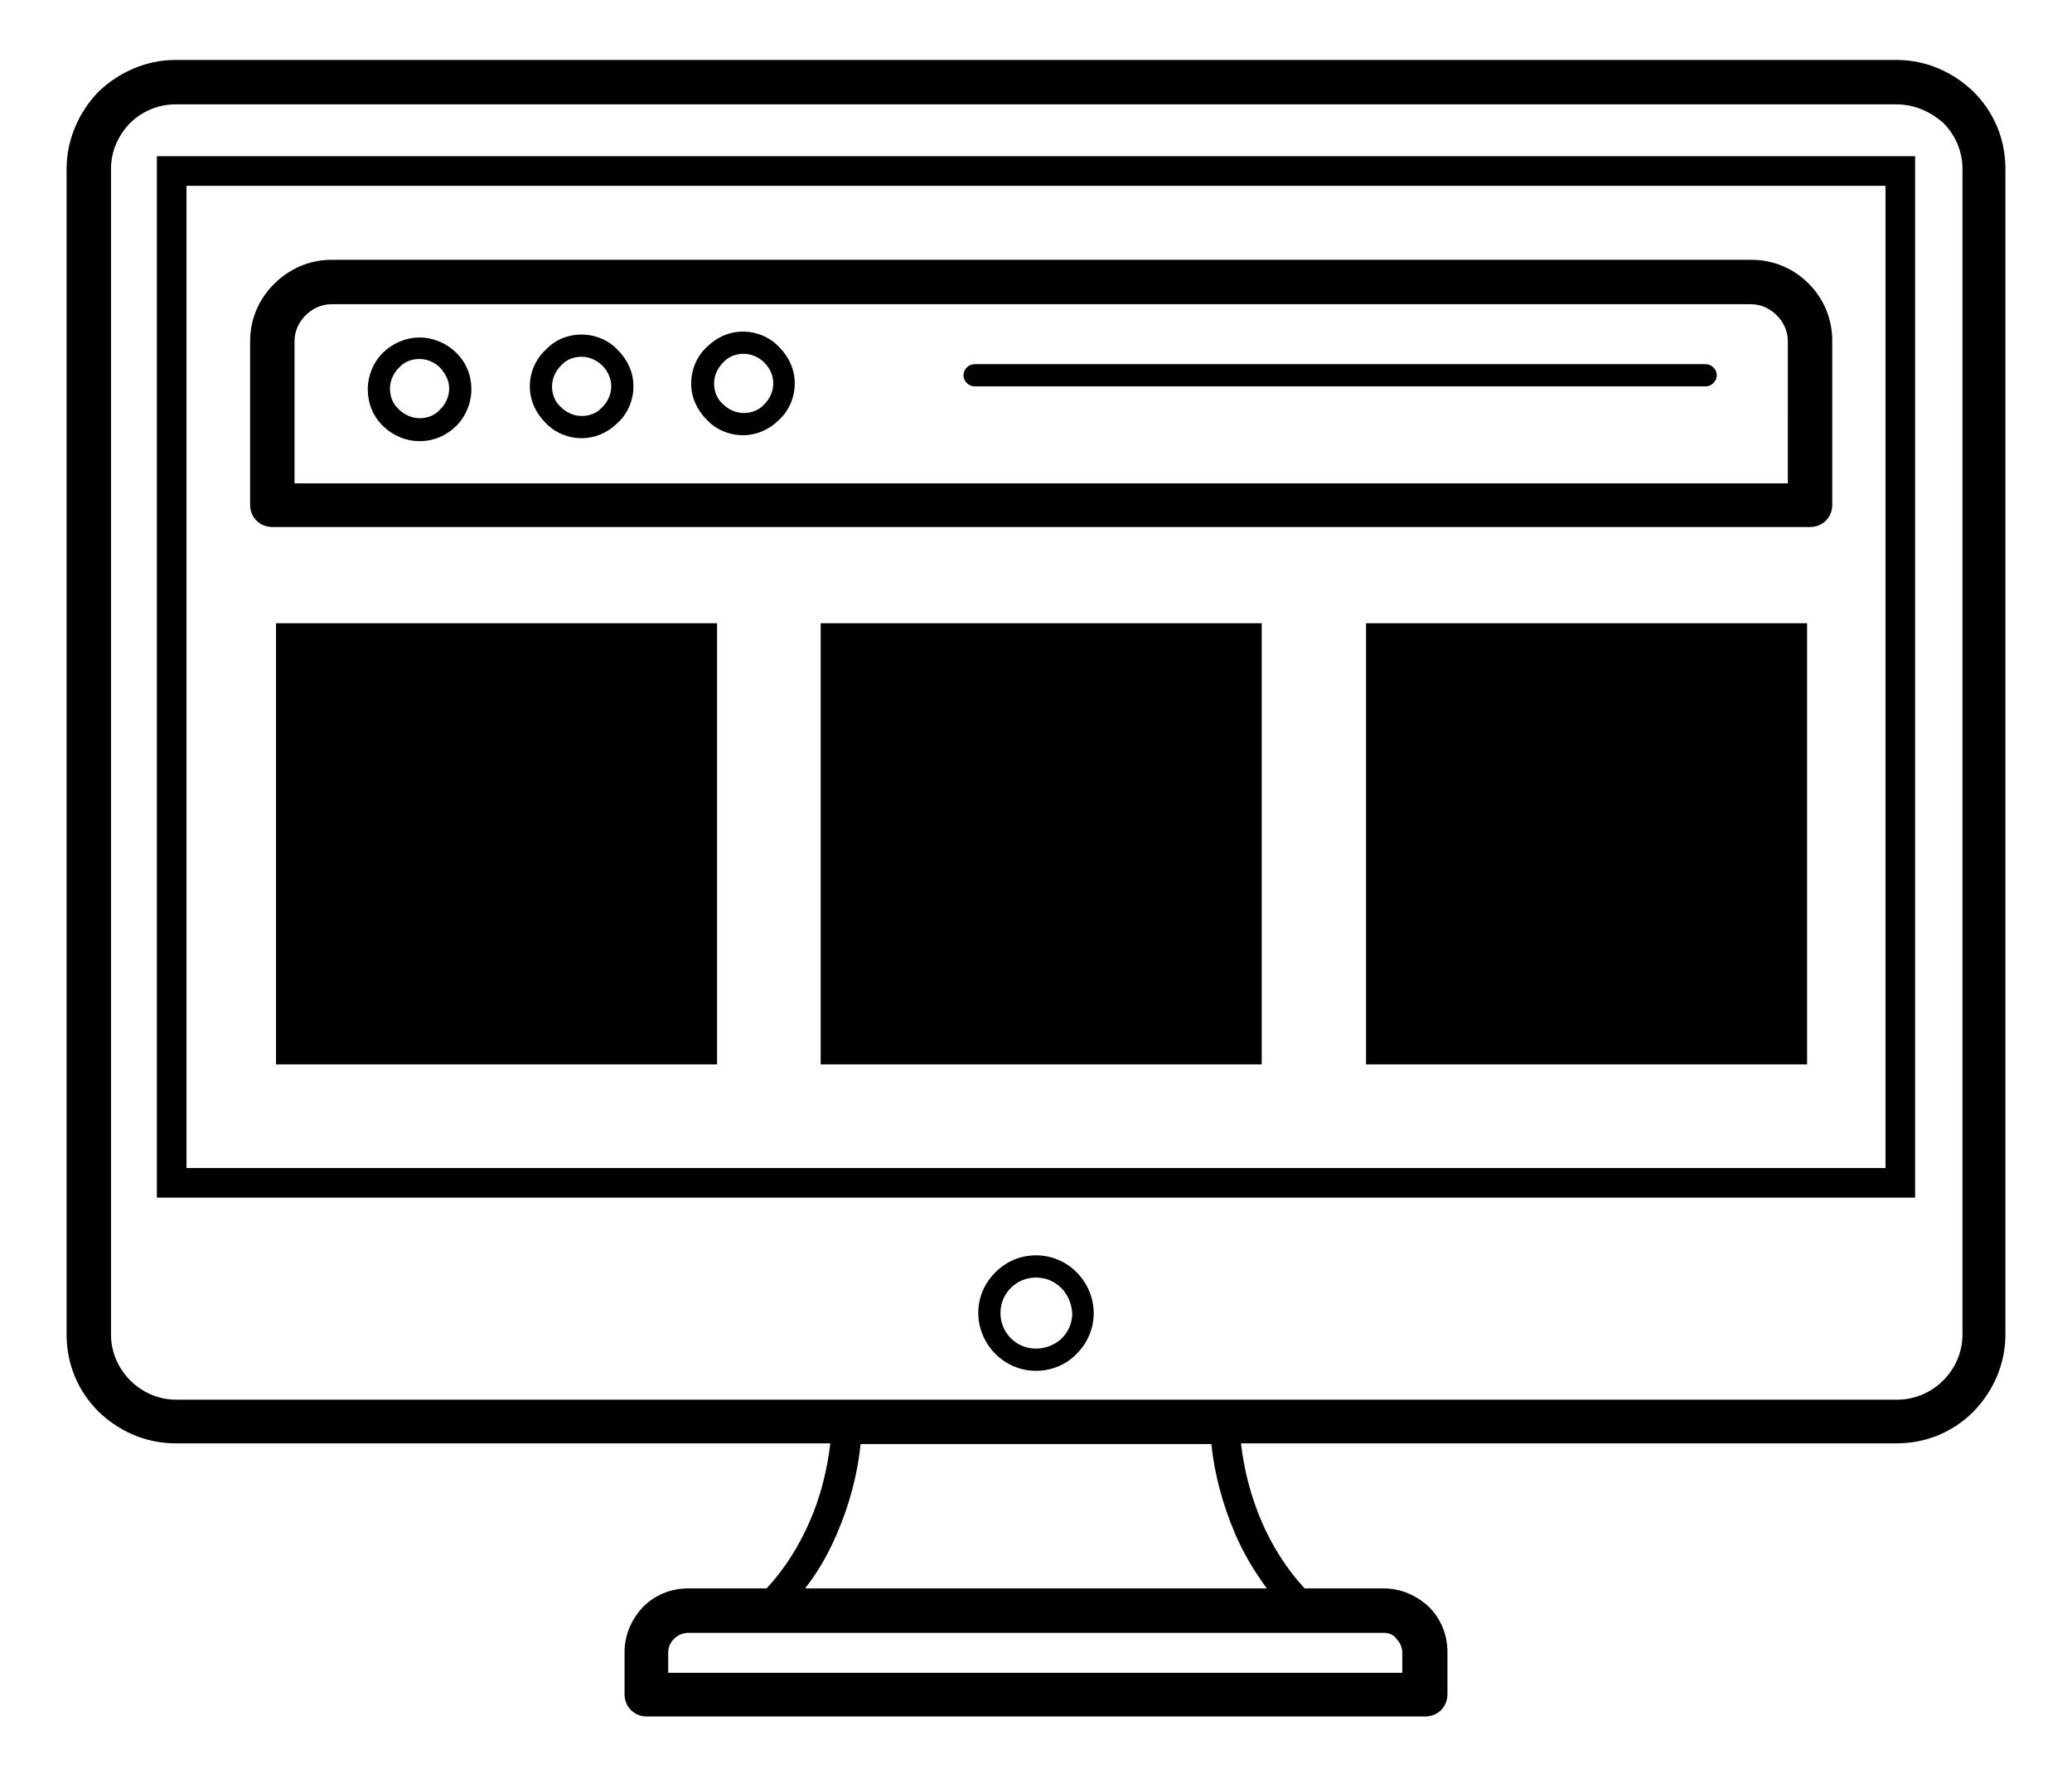 <?xml version="1.0" encoding="utf-8"?>
<!-- Generator: Adobe Illustrator 23.1.0, SVG Export Plug-In . SVG Version: 6.00 Build 0)  -->
<svg version="1.1" id="Layer_1" xmlns="http://www.w3.org/2000/svg" xmlns:xlink="http://www.w3.org/1999/xlink" x="0px" y="0px"
	 viewBox="0 0 280 241" style="enable-background:new 0 0 280 241;" xml:space="preserve">
<g>
	<path d="M23.7,8.1h232.6c4.1,0,7.7,1.7,10.4,4.3c2.7,2.7,4.3,6.3,4.3,10.4v157.5c0,4.1-1.7,7.7-4.3,10.4c-2.7,2.7-6.3,4.3-10.4,4.3
		h-88.6c0.4,3.5,1.3,7.1,2.8,10.6c1.4,3.2,3.3,6.3,5.8,9H187c2.4,0,4.5,1,6.1,2.5c1.6,1.6,2.5,3.7,2.5,6.1v5.7c0,1.7-1.3,3-3,3H87.4
		c-1.7,0-3-1.3-3-3v-5.7c0-2.4,1-4.5,2.5-6.1c1.6-1.6,3.7-2.5,6.1-2.5h10.6c2.5-2.7,4.4-5.8,5.8-9c1.5-3.4,2.4-7.1,2.8-10.6H23.7
		c-4.1,0-7.7-1.7-10.4-4.3c-2.7-2.7-4.3-6.3-4.3-10.4V22.8c0-4,1.7-7.7,4.3-10.4C16,9.8,19.7,8.1,23.7,8.1L23.7,8.1z M100.4,44.8
		c1.9,0,3.7,0.8,4.9,2.1c1.3,1.3,2.1,3,2.1,4.9c0,1.9-0.8,3.7-2.1,4.9c-1.3,1.3-3,2.1-4.9,2.1s-3.7-0.8-4.9-2.1
		c-1.3-1.3-2.1-3-2.1-4.9c0-1.9,0.8-3.7,2.1-4.9C96.8,45.6,98.5,44.8,100.4,44.8z M103.3,49c-0.7-0.7-1.7-1.2-2.8-1.2
		s-2.1,0.4-2.8,1.2c-0.7,0.7-1.2,1.7-1.2,2.8s0.4,2.1,1.2,2.8c0.7,0.7,1.7,1.2,2.8,1.2s2.1-0.4,2.8-1.2c0.7-0.7,1.2-1.7,1.2-2.8
		S104,49.7,103.3,49z M78.6,45.2c1.9,0,3.7,0.8,4.9,2.1c1.3,1.3,2.1,3,2.1,4.9c0,1.9-0.8,3.7-2.1,4.9c-1.3,1.3-3,2.1-4.9,2.1
		s-3.7-0.8-4.9-2.1c-1.3-1.3-2.1-3-2.1-4.9c0-1.9,0.8-3.7,2.1-4.9C74.9,46,76.6,45.2,78.6,45.2z M81.4,49.4
		c-0.7-0.7-1.7-1.2-2.8-1.2s-2.1,0.4-2.8,1.2c-0.7,0.7-1.2,1.7-1.2,2.8s0.4,2.1,1.2,2.8c0.7,0.7,1.7,1.2,2.8,1.2s2.1-0.4,2.8-1.2
		c0.7-0.7,1.2-1.7,1.2-2.8S82.1,50.1,81.4,49.4z M56.7,45.6c1.9,0,3.7,0.8,5,2.1c1.3,1.3,2,3,2,4.9c0,1.9-0.8,3.7-2,4.9
		c-1.3,1.3-3,2.1-5,2.1c-1.9,0-3.7-0.8-5-2.1c-1.3-1.3-2-3-2-4.9c0-1.9,0.8-3.7,2-4.9C53,46.4,54.8,45.6,56.7,45.6z M59.5,49.7
		c-0.7-0.7-1.7-1.2-2.8-1.2s-2.1,0.4-2.8,1.2c-0.7,0.7-1.2,1.7-1.2,2.8s0.4,2.1,1.2,2.8c0.7,0.7,1.7,1.2,2.8,1.2s2.1-0.4,2.8-1.2
		c0.7-0.7,1.2-1.7,1.2-2.8S60.2,50.5,59.5,49.7z M131.7,52.2c-0.8,0-1.5-0.7-1.5-1.5s0.7-1.5,1.5-1.5h98.8c0.8,0,1.5,0.7,1.5,1.5
		s-0.7,1.5-1.5,1.5H131.7z M44.8,35.1h191.9c3,0,5.7,1.2,7.7,3.2s3.2,4.7,3.2,7.7v22.2c0,1.7-1.3,3-3,3H36.8c-1.7,0-3-1.3-3-3V46.1
		c0-3,1.2-5.7,3.2-7.7C39,36.4,41.7,35.1,44.8,35.1L44.8,35.1z M236.6,41.1H44.8c-1.4,0-2.6,0.6-3.5,1.5c-0.9,0.9-1.5,2.1-1.5,3.5
		v19.2h201.8V46.1c0-1.4-0.6-2.6-1.5-3.5C239.2,41.7,238,41.1,236.6,41.1z M171.2,214.6c-1.7-2.3-3.2-4.8-4.3-7.4
		c-1.7-4-2.8-8.1-3.2-12.1h-47.4c-0.4,4-1.5,8.2-3.2,12.1c-1.1,2.6-2.5,5.1-4.3,7.4H171.2L171.2,214.6z M187,220.6H93
		c-0.7,0-1.4,0.3-1.9,0.8c-0.5,0.5-0.8,1.1-0.8,1.9v2.7h99.2v-2.7c0-0.7-0.3-1.4-0.8-1.9C188.4,220.9,187.7,220.6,187,220.6
		L187,220.6z M140,169.6c2.2,0,4.1,0.9,5.5,2.3l0,0c1.4,1.4,2.3,3.4,2.3,5.5c0,2.2-0.9,4.1-2.3,5.5l-0.1,0.1
		c-1.4,1.4-3.3,2.2-5.4,2.2c-2.2,0-4.1-0.9-5.5-2.3c-1.4-1.4-2.3-3.4-2.3-5.5c0-2.2,0.9-4.1,2.3-5.5l0,0
		C135.9,170.5,137.8,169.6,140,169.6z M143.4,174c-0.9-0.9-2.1-1.4-3.4-1.4c-1.3,0-2.5,0.5-3.4,1.4c-0.9,0.9-1.4,2.1-1.4,3.4
		c0,1.3,0.5,2.5,1.4,3.4c0.9,0.9,2.1,1.4,3.4,1.4c1.3,0,2.5-0.5,3.4-1.3l0.1-0.1c0.9-0.9,1.4-2.1,1.4-3.4
		C144.8,176.1,144.3,174.9,143.4,174L143.4,174z M23.2,21.1h235.6v140.7H21.2V21.1H23.2z M254.8,25.1H25.2v132.7h229.6
		C254.8,157.7,254.8,25.1,254.8,25.1z M256.3,14.1H23.7c-2.4,0-4.6,1-6.2,2.6C16,18.3,15,20.4,15,22.8v157.5c0,2.4,1,4.6,2.6,6.2
		c1.6,1.6,3.8,2.6,6.2,2.6h232.6c2.4,0,4.6-1,6.2-2.6c1.6-1.6,2.6-3.8,2.6-6.2V22.8c0-2.4-1-4.6-2.6-6.2
		C260.9,15.1,258.7,14.1,256.3,14.1z"/>
</g>
<rect x="37.3" y="84.2" width="59.6" height="59.6"/>
<rect x="110.9" y="84.2" width="59.6" height="59.6"/>
<rect x="184.6" y="84.2" width="59.6" height="59.6"/>
</svg>
